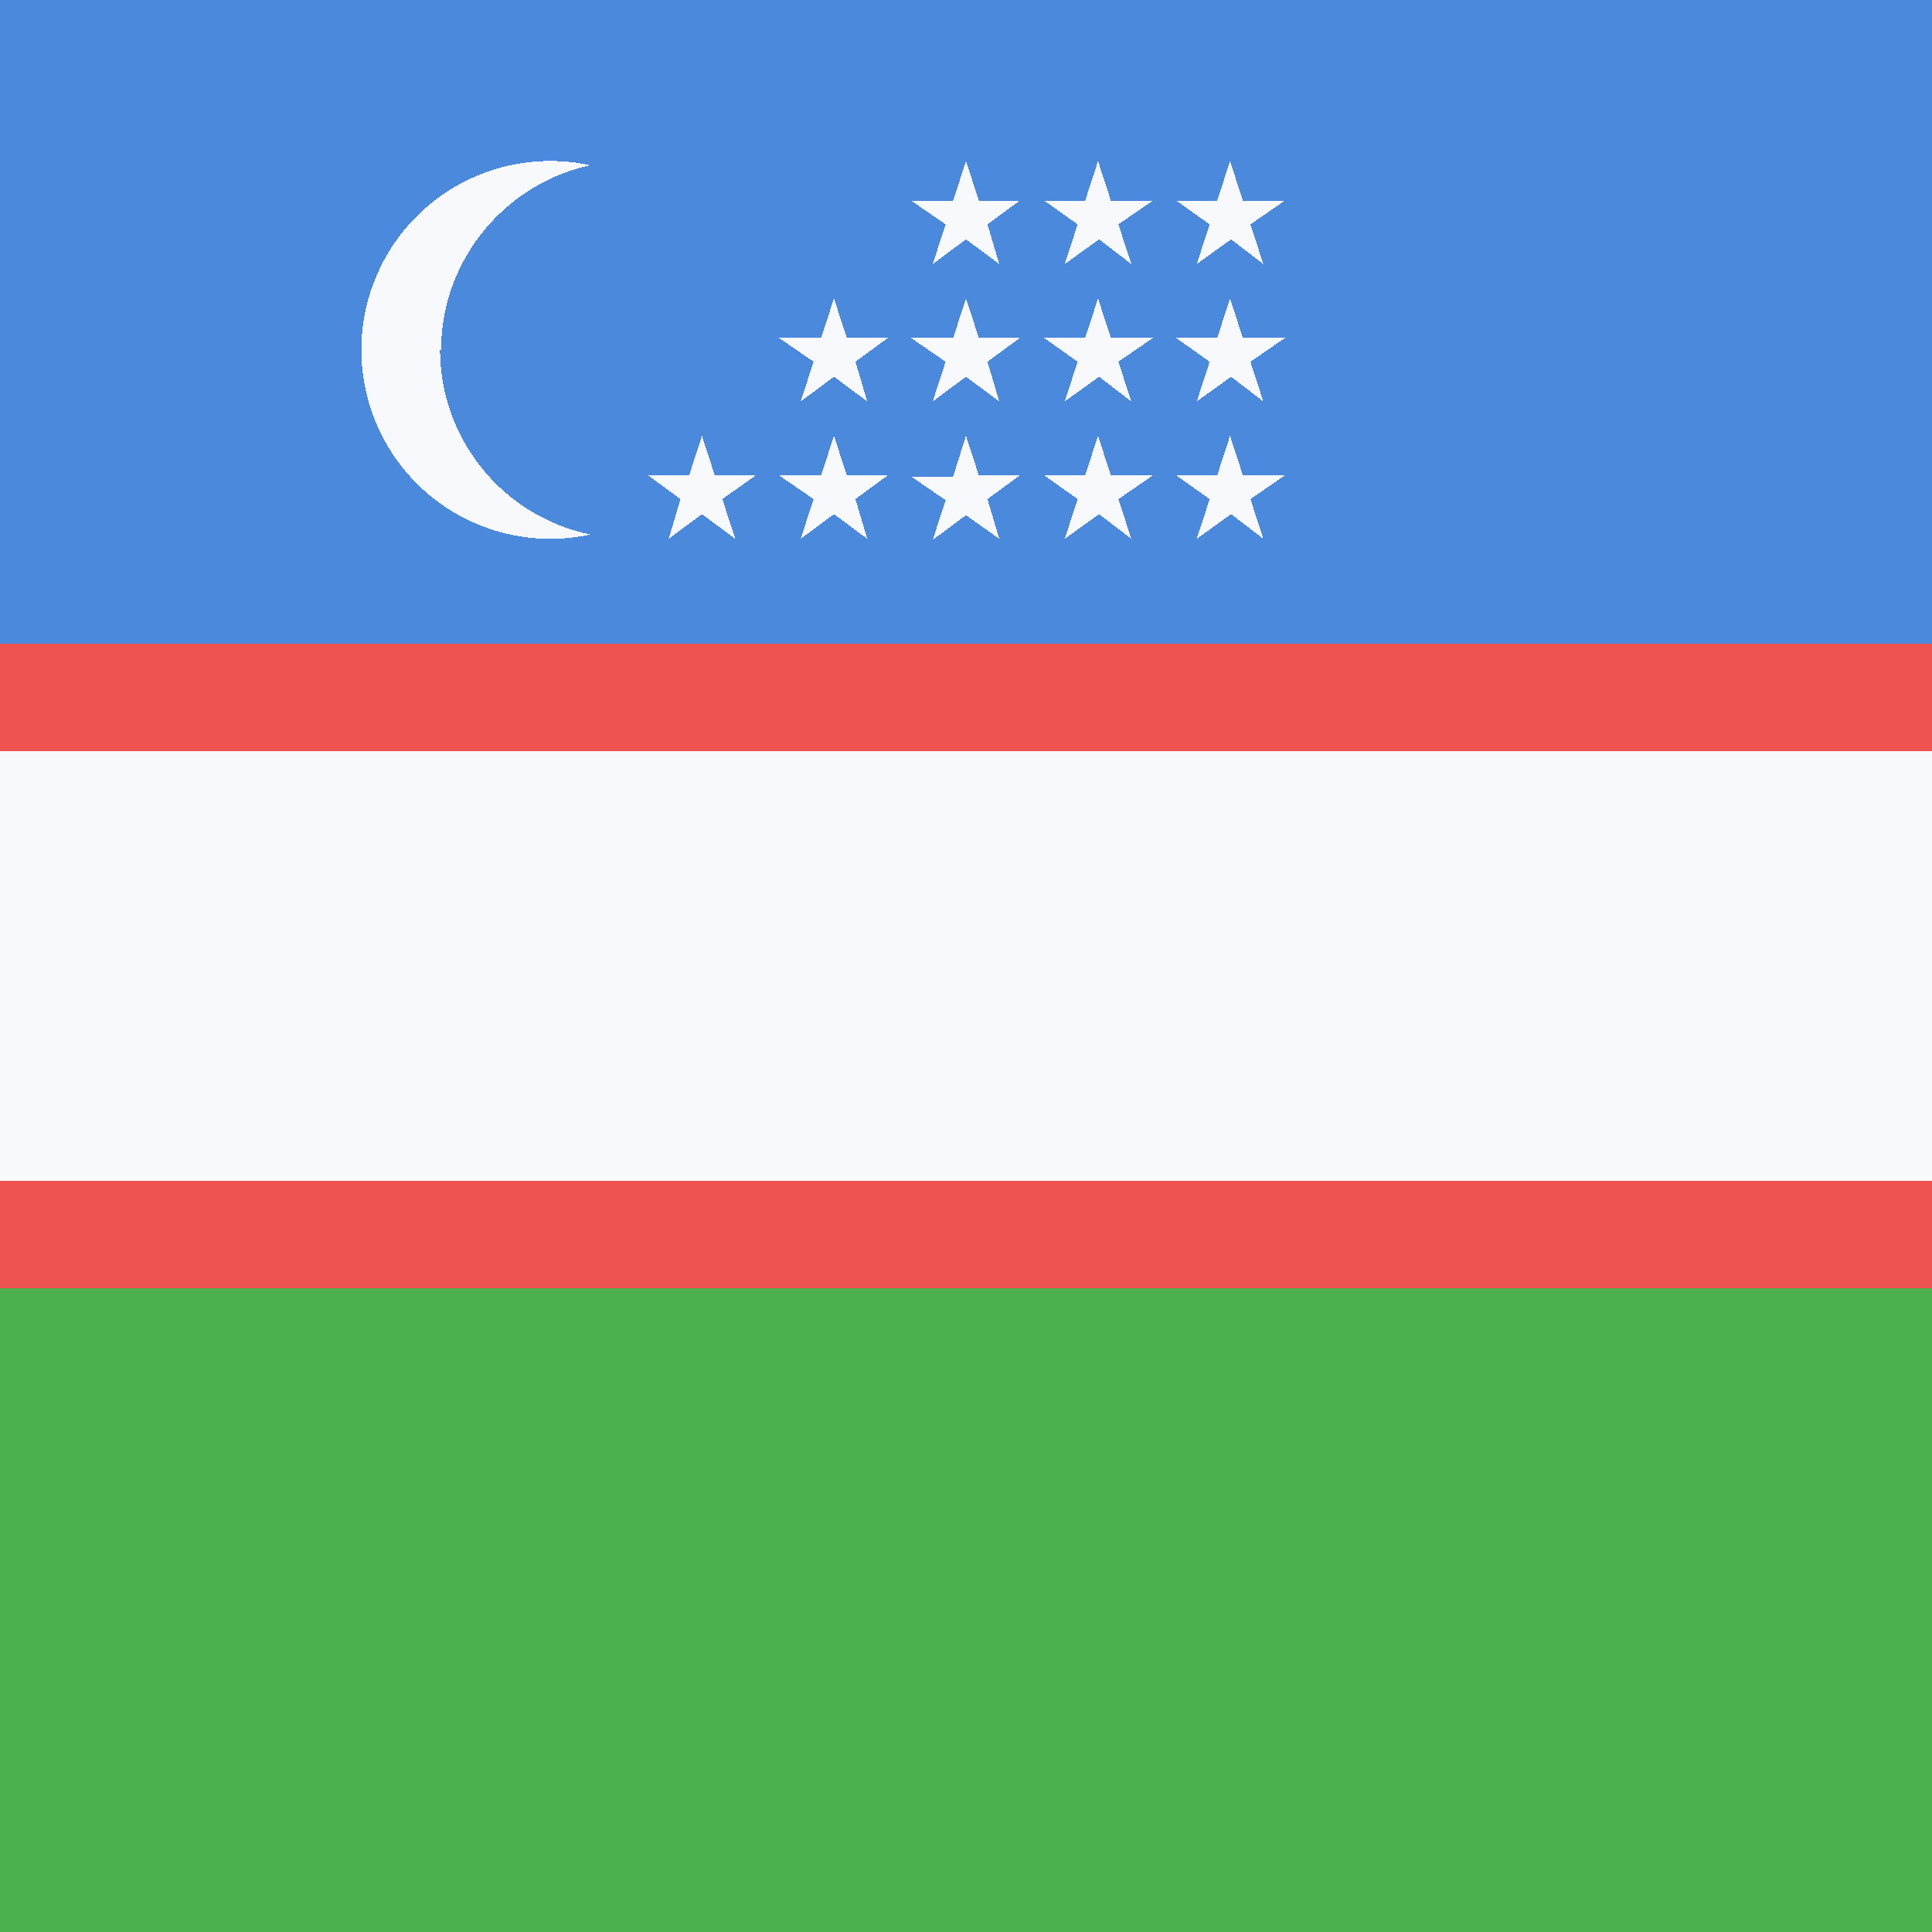 <svg xmlns="http://www.w3.org/2000/svg" width="18" height="18"><path fill="#EF5350" d="M0 0h18v18H0z" shape-rendering="crispEdges"/><path fill="#4CAF50" d="M0 12v6h18v-6z" shape-rendering="crispEdges"/><path fill="#4A89DC" d="M18 6V0H0v6z" shape-rendering="crispEdges"/><path fill="#F8F9FD" d="M0 7v4h18V7zm4.11-3.74c0-.84.6-1.55 1.39-1.72a1.76 1.76 0 1 0 0 3.44 1.76 1.76 0 0 1-1.4-1.72zm2.43.8.12.37h.38l-.31.22.12.37-.31-.23-.31.23.11-.37-.3-.22h.38zm1.23 0 .12.37h.38l-.3.22.11.37-.31-.23-.31.23.12-.37-.32-.22h.39zm1.23 0 .12.37h.38l-.3.22.11.37L9 4.8l-.31.23.12-.37-.32-.22h.39zm1.23 0 .12.37h.39l-.32.22.12.37-.3-.23-.32.23.12-.37-.31-.22h.38zm1.23 0 .12.37h.39l-.32.22.12.37-.3-.23-.32.23.12-.37-.31-.22h.38zM7.77 2.78l.12.37h.38l-.3.22.11.37-.31-.23-.31.23.12-.37-.32-.22h.39zm1.23 0 .12.37h.38l-.3.22.11.37L9 3.51l-.31.23.12-.37-.32-.22h.39zm1.23 0 .12.37h.39l-.32.22.12.37-.3-.23-.32.23.12-.37-.31-.22h.38zm1.23 0 .12.37h.39l-.32.22.12.37-.3-.23-.32.23.12-.37-.31-.22h.38zM9 1.5l.12.37h.38l-.3.22.11.37L9 2.23l-.31.23.12-.37-.32-.22h.39zm1.23 0 .12.37h.39l-.32.22.12.37-.3-.23-.32.23.12-.37-.31-.22h.38zm1.23 0 .12.37h.39l-.32.22.12.37-.3-.23-.32.23.12-.37-.31-.22h.38z" shape-rendering="crispEdges"/></svg>